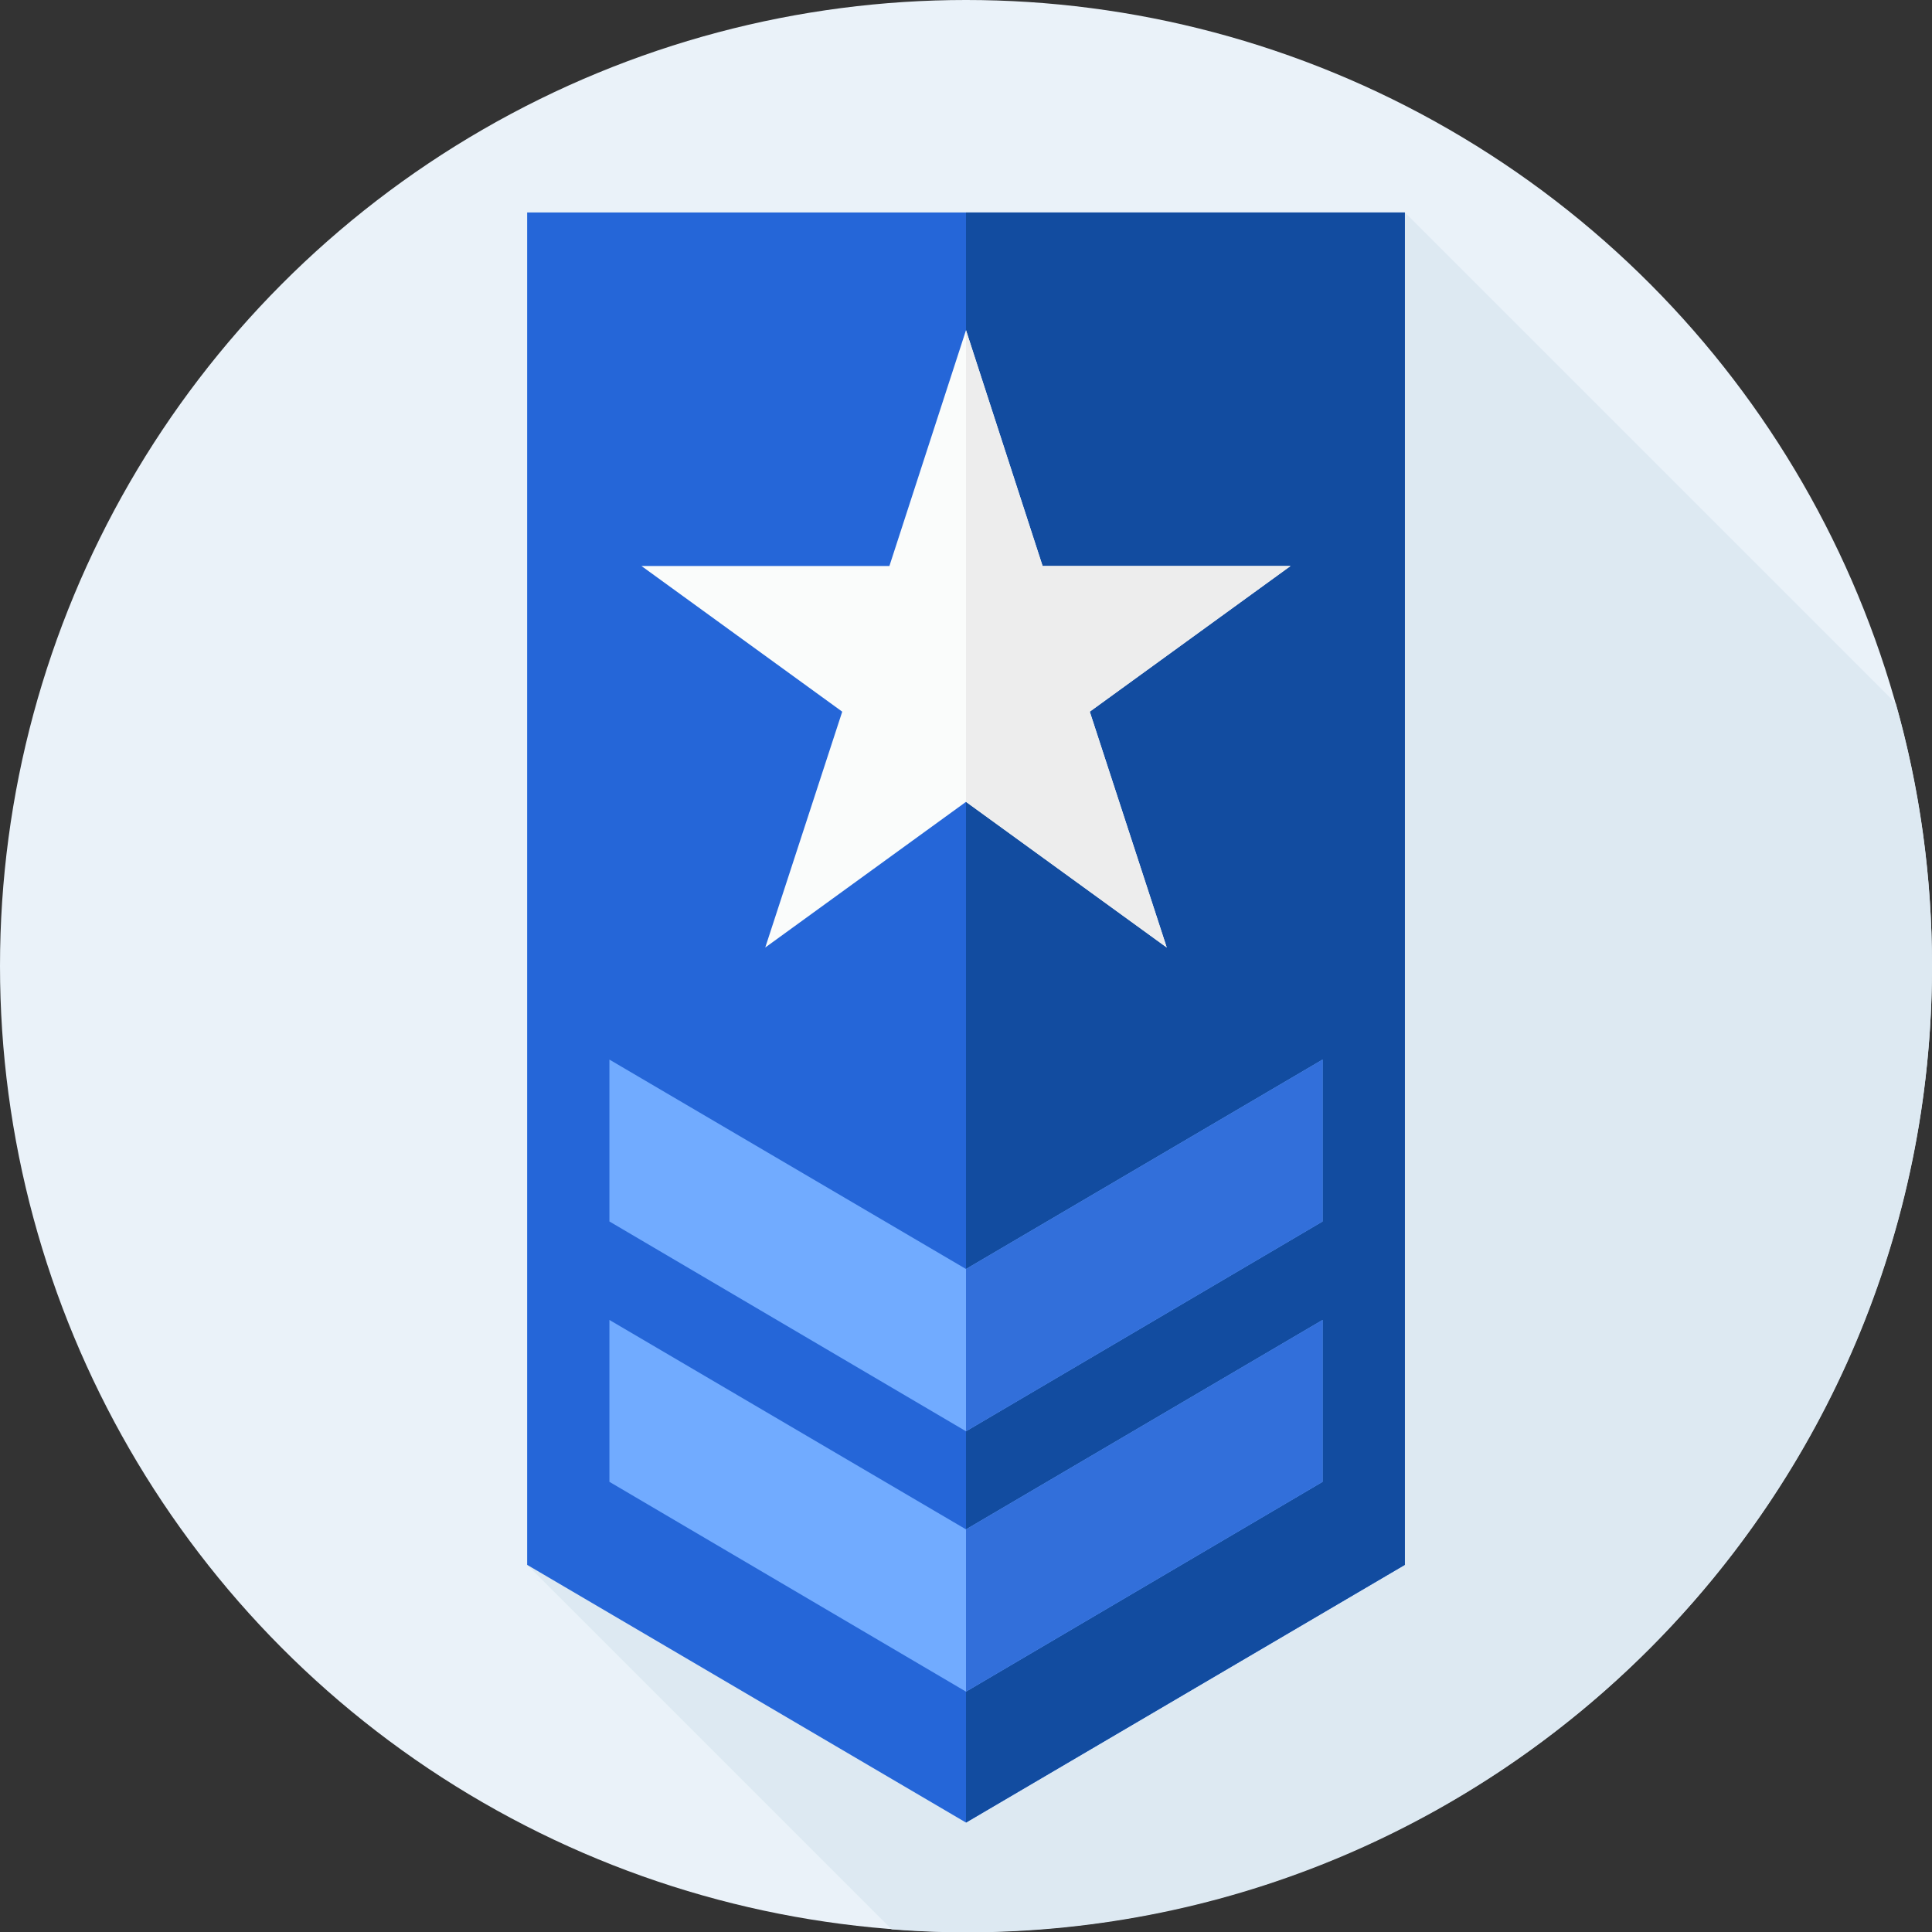 <svg xmlns="http://www.w3.org/2000/svg" xml:space="preserve" id="Layer_1" x="0" y="0" viewBox="0 0 512 512"><rect x="0" y="0" width="512" height="512" fill="#333333" stroke="none"/><style>.st4{fill:#71abff}.st5{fill:#326fda}</style><circle cx="256" cy="256" r="256" fill="#eaf2f9"></circle><path fill="#dde9f2" d="M512 256c0-24.1-3.3-47.4-9.6-69.6L372.3 56.3 139.7 414.7l96.6 96.6c6.5.5 13.1.8 19.8.8C397.4 512 512 397.4 512 256z"></path><path fill="#2566d8" d="M372.3 414.7 256 483l-116.3-68.3V56.3h232.6z"></path><path fill="#124ca0" d="m256 483 116.3-68.3V56.3H256z"></path><path d="M161.5 349.8v42.9l94.5 55.6 94.5-55.6v-42.9L256 405.3z" class="st4"></path><path d="m256 448.3 94.5-55.6v-42.9L256 405.3z" class="st5"></path><path d="M161.5 280.8v42.9l94.5 55.6 94.5-55.6v-42.9L256 336.3z" class="st4"></path><path d="m256 379.3 94.5-55.6v-42.9L256 336.3z" class="st5"></path><path fill="#fafcfb" d="m256 87.5 20.3 62.5H342l-53.2 38.6 20.4 62.5-53.2-38.6-53.2 38.6 20.4-62.5L170 150h65.7z"></path><path fill="#ededed" d="m256 212.5 53.2 38.6-20.4-62.5L342 150h-65.7L256 87.5z"></path></svg>